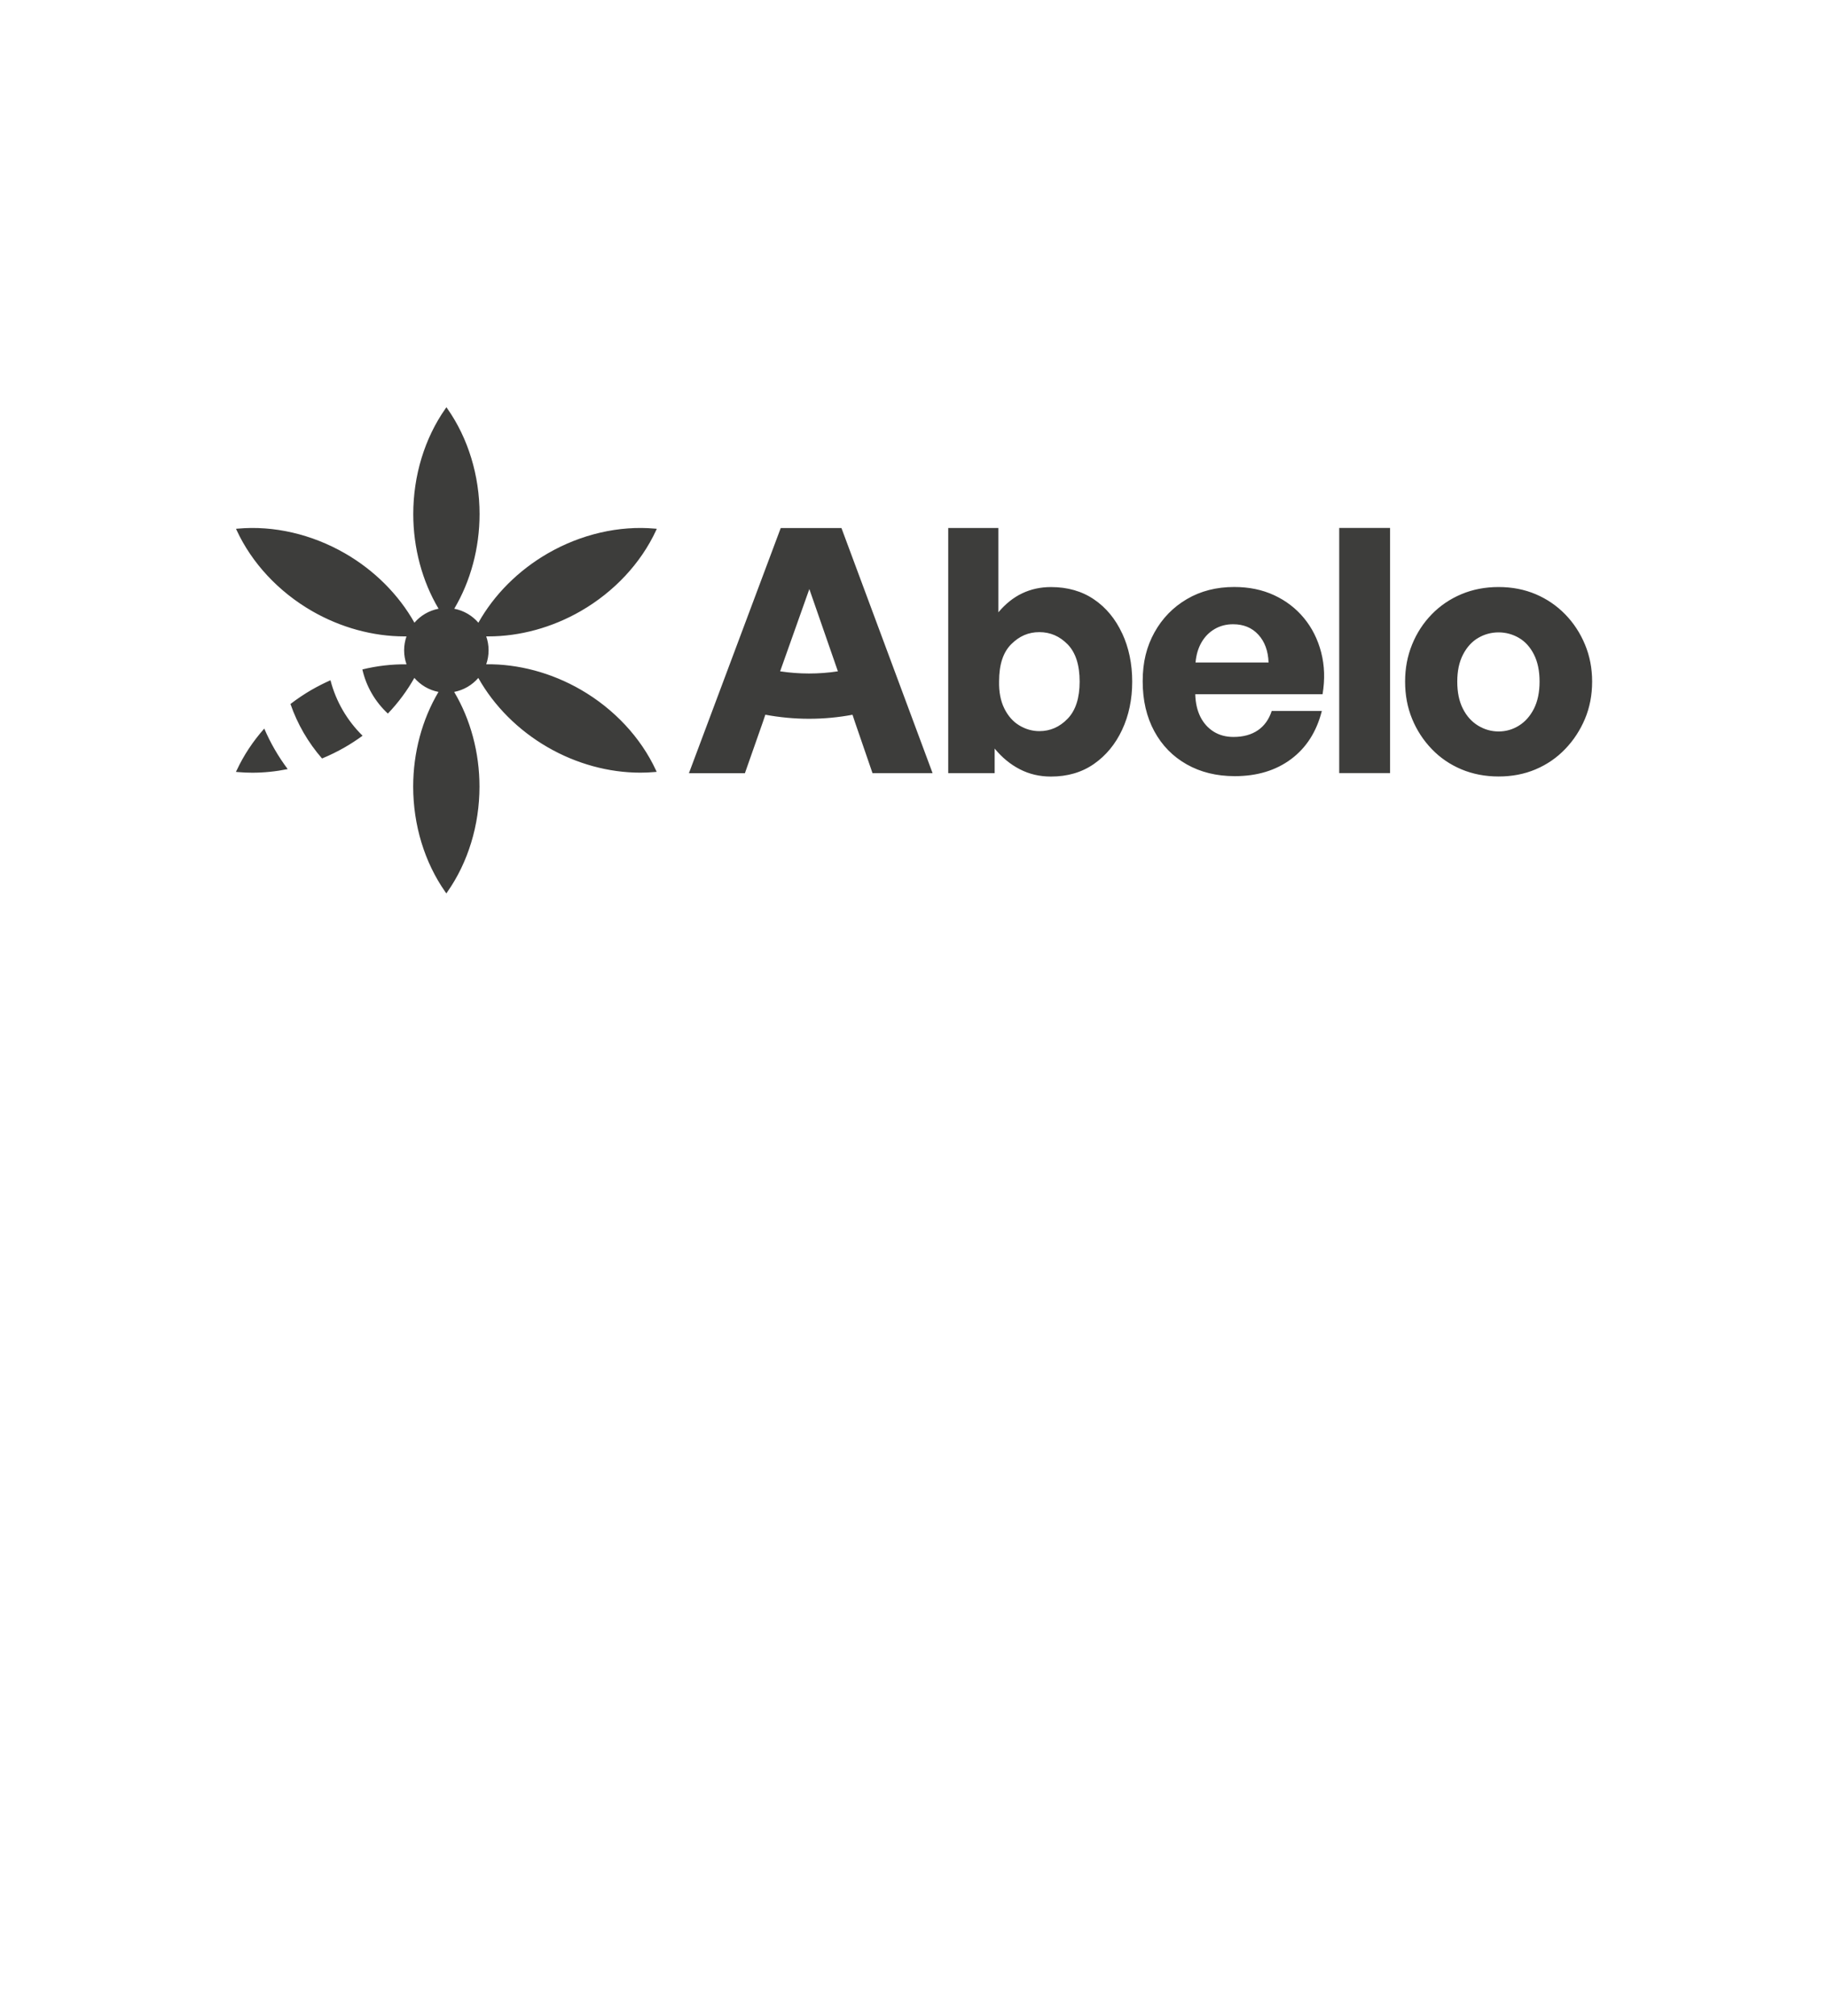 <?xml version="1.0" encoding="UTF-8"?><svg id="uuid-b190f580-9a1b-4419-a1bd-331b8db5beb1" xmlns="http://www.w3.org/2000/svg" width="158.75mm" height="175mm" viewBox="0 0 449.99 496.06"><path d="M120.18,156.6c-.16,0-.33,0-.49,0,.38,1.08.58,2.23.58,3.43s-.21,2.35-.58,3.43c7.88-.1,16.05,2.08,23.29,6.26,8.19,4.73,14.76,11.77,18.49,19.82l.18.39-.44.04c-1.19.11-2.4.16-3.6.16-7.75,0-15.72-2.17-22.8-6.26-7.24-4.18-13.2-10.16-17.07-17.05-1.51,1.75-3.59,2.99-5.94,3.44,4.03,6.79,6.23,14.94,6.23,23.3,0,9.46-2.81,18.66-7.91,25.92l-.25.36-.25-.36c-5.1-7.25-7.91-16.46-7.91-25.92,0-8.36,2.2-16.51,6.23-23.3-2.36-.45-4.43-1.7-5.94-3.45-1.77,3.14-3.96,6.1-6.52,8.78-3.09-2.86-5.32-6.62-6.28-10.86,3.6-.88,7.26-1.3,10.87-1.26-.38-1.08-.59-2.23-.59-3.44s.21-2.36.58-3.43c-.16,0-.33,0-.49,0-7.75,0-15.72-2.17-22.8-6.26-8.19-4.73-14.76-11.77-18.49-19.82l-.18-.4.44-.04c8.85-.8,18.21,1.37,26.41,6.1,7.24,4.18,13.2,10.16,17.07,17.05,1.5-1.75,3.58-2.99,5.94-3.44-4.03-6.79-6.23-14.95-6.23-23.3,0-9.46,2.81-18.66,7.91-25.92l.25-.36.25.36c5.1,7.26,7.91,16.47,7.91,25.92,0,8.35-2.2,16.51-6.23,23.3,2.35.45,4.43,1.69,5.94,3.44,3.87-6.89,9.83-12.87,17.07-17.05,8.2-4.73,17.57-6.9,26.41-6.1l.44.04-.18.4c-3.73,8.05-10.3,15.09-18.49,19.82-7.08,4.09-15.06,6.26-22.8,6.26ZM76.74,169.72c-1.83,1.06-3.58,2.24-5.24,3.51,1.72,4.98,4.38,9.52,7.77,13.41,1.92-.79,3.81-1.72,5.64-2.77,1.5-.87,2.95-1.81,4.34-2.83-3.76-3.7-6.55-8.39-7.9-13.65-1.56.69-3.1,1.47-4.6,2.33ZM58.26,189.54l-.18.4.44.04c1.19.11,2.4.16,3.6.16,2.89,0,5.8-.3,8.7-.89-2.3-3.06-4.24-6.41-5.77-9.97-2.78,3.13-5.07,6.59-6.78,10.27ZM276.24,155.84c1.65,3.56,2.47,7.51,2.47,11.89s-.83,8.32-2.48,11.85c-1.65,3.53-3.96,6.33-6.93,8.4-2.97,2.07-6.5,3.11-10.59,3.11-2.8,0-5.36-.6-7.69-1.81-2.33-1.2-4.38-2.9-6.17-5.08v6.05h-11.43v-60.33h12.35v20.75c1.74-2.07,3.68-3.63,5.84-4.66,2.16-1.03,4.52-1.55,7.1-1.55,4.09,0,7.62,1.01,10.59,3.03,2.97,2.01,5.28,4.81,6.93,8.36ZM265.77,167.73c0-4.09-.98-7.14-2.94-9.16-1.96-2.01-4.28-3.02-6.98-3.02s-4.94.99-6.93,2.98c-1.99,1.99-2.98,5.02-2.98,9.11-.06,2.63.38,4.87,1.3,6.72.92,1.85,2.16,3.24,3.7,4.16s3.18,1.39,4.91,1.39c2.69,0,5.01-1.02,6.98-3.07,1.96-2.04,2.94-5.08,2.94-9.12ZM325.23,160.54c.84,3.23.95,6.65.34,10.29h-31.34c.06,2.13.48,3.98,1.26,5.55.79,1.57,1.88,2.78,3.28,3.66,1.4.87,3.02,1.3,4.87,1.3,2.41,0,4.41-.55,6.01-1.64,1.59-1.09,2.73-2.68,3.4-4.75h12.34c-1.29,5.09-3.81,9.04-7.56,11.84-3.75,2.8-8.38,4.2-13.86,4.2-4.48,0-8.43-.97-11.84-2.9-3.42-1.93-6.08-4.65-7.98-8.15-1.9-3.5-2.86-7.6-2.86-12.31s.97-8.54,2.9-12.02c1.93-3.47,4.59-6.2,7.98-8.19,3.39-1.99,7.27-2.98,11.64-2.98,3.64,0,6.92.67,9.83,2.02,2.91,1.35,5.36,3.22,7.35,5.63,1.99,2.41,3.4,5.22,4.24,8.44ZM312.28,163.02c-.11-2.86-.95-5.14-2.52-6.85-1.57-1.71-3.64-2.56-6.22-2.56-1.68,0-3.19.39-4.54,1.18-1.35.79-2.42,1.88-3.23,3.28-.81,1.4-1.3,3.05-1.47,4.95h17.98ZM325.39,174.95s0,0,0,0h0ZM329.67,190.24h12.52v-60.33h-12.52v60.33ZM391.93,167.72c0,3.31-.59,6.36-1.76,9.16-1.18,2.8-2.8,5.28-4.87,7.43-2.07,2.16-4.49,3.82-7.27,5s-5.81,1.76-9.12,1.76-6.36-.59-9.16-1.76c-2.8-1.18-5.24-2.84-7.31-5-2.07-2.16-3.68-4.63-4.83-7.43-1.15-2.8-1.72-5.85-1.72-9.16s.57-6.28,1.72-9.12c1.15-2.83,2.76-5.3,4.83-7.43,2.07-2.13,4.51-3.78,7.31-4.96,2.8-1.18,5.85-1.76,9.16-1.76s6.34.59,9.12,1.76c2.77,1.18,5.19,2.83,7.27,4.96,2.07,2.13,3.7,4.61,4.87,7.43,1.18,2.83,1.76,5.87,1.76,9.12ZM378.99,167.72c0-2.63-.46-4.86-1.39-6.68-.92-1.82-2.16-3.18-3.7-4.08-1.54-.89-3.21-1.35-5-1.35s-3.46.45-5,1.35c-1.54.89-2.79,2.26-3.74,4.08-.95,1.82-1.43,4.05-1.43,6.68s.46,4.86,1.39,6.68c.92,1.82,2.17,3.2,3.74,4.16,1.57.95,3.25,1.43,5.04,1.43s3.46-.47,5-1.43c1.54-.95,2.77-2.34,3.7-4.16.92-1.82,1.39-4.05,1.39-6.68ZM207.13,129.92l22.44,60.33h-14.79l-4.28-12.44-.64-1.93c-3.47.65-7.05.99-10.7.99s-7.27-.35-10.76-1l-.66,1.95-4.37,12.44h-13.78l22.6-60.33h14.95ZM206.26,165.19l-7.03-20.24-7.19,20.24c2.31.35,4.69.54,7.1.54s4.79-.18,7.12-.54Z" style="fill:#3d3d3b; stroke-width:0px;"/></svg>